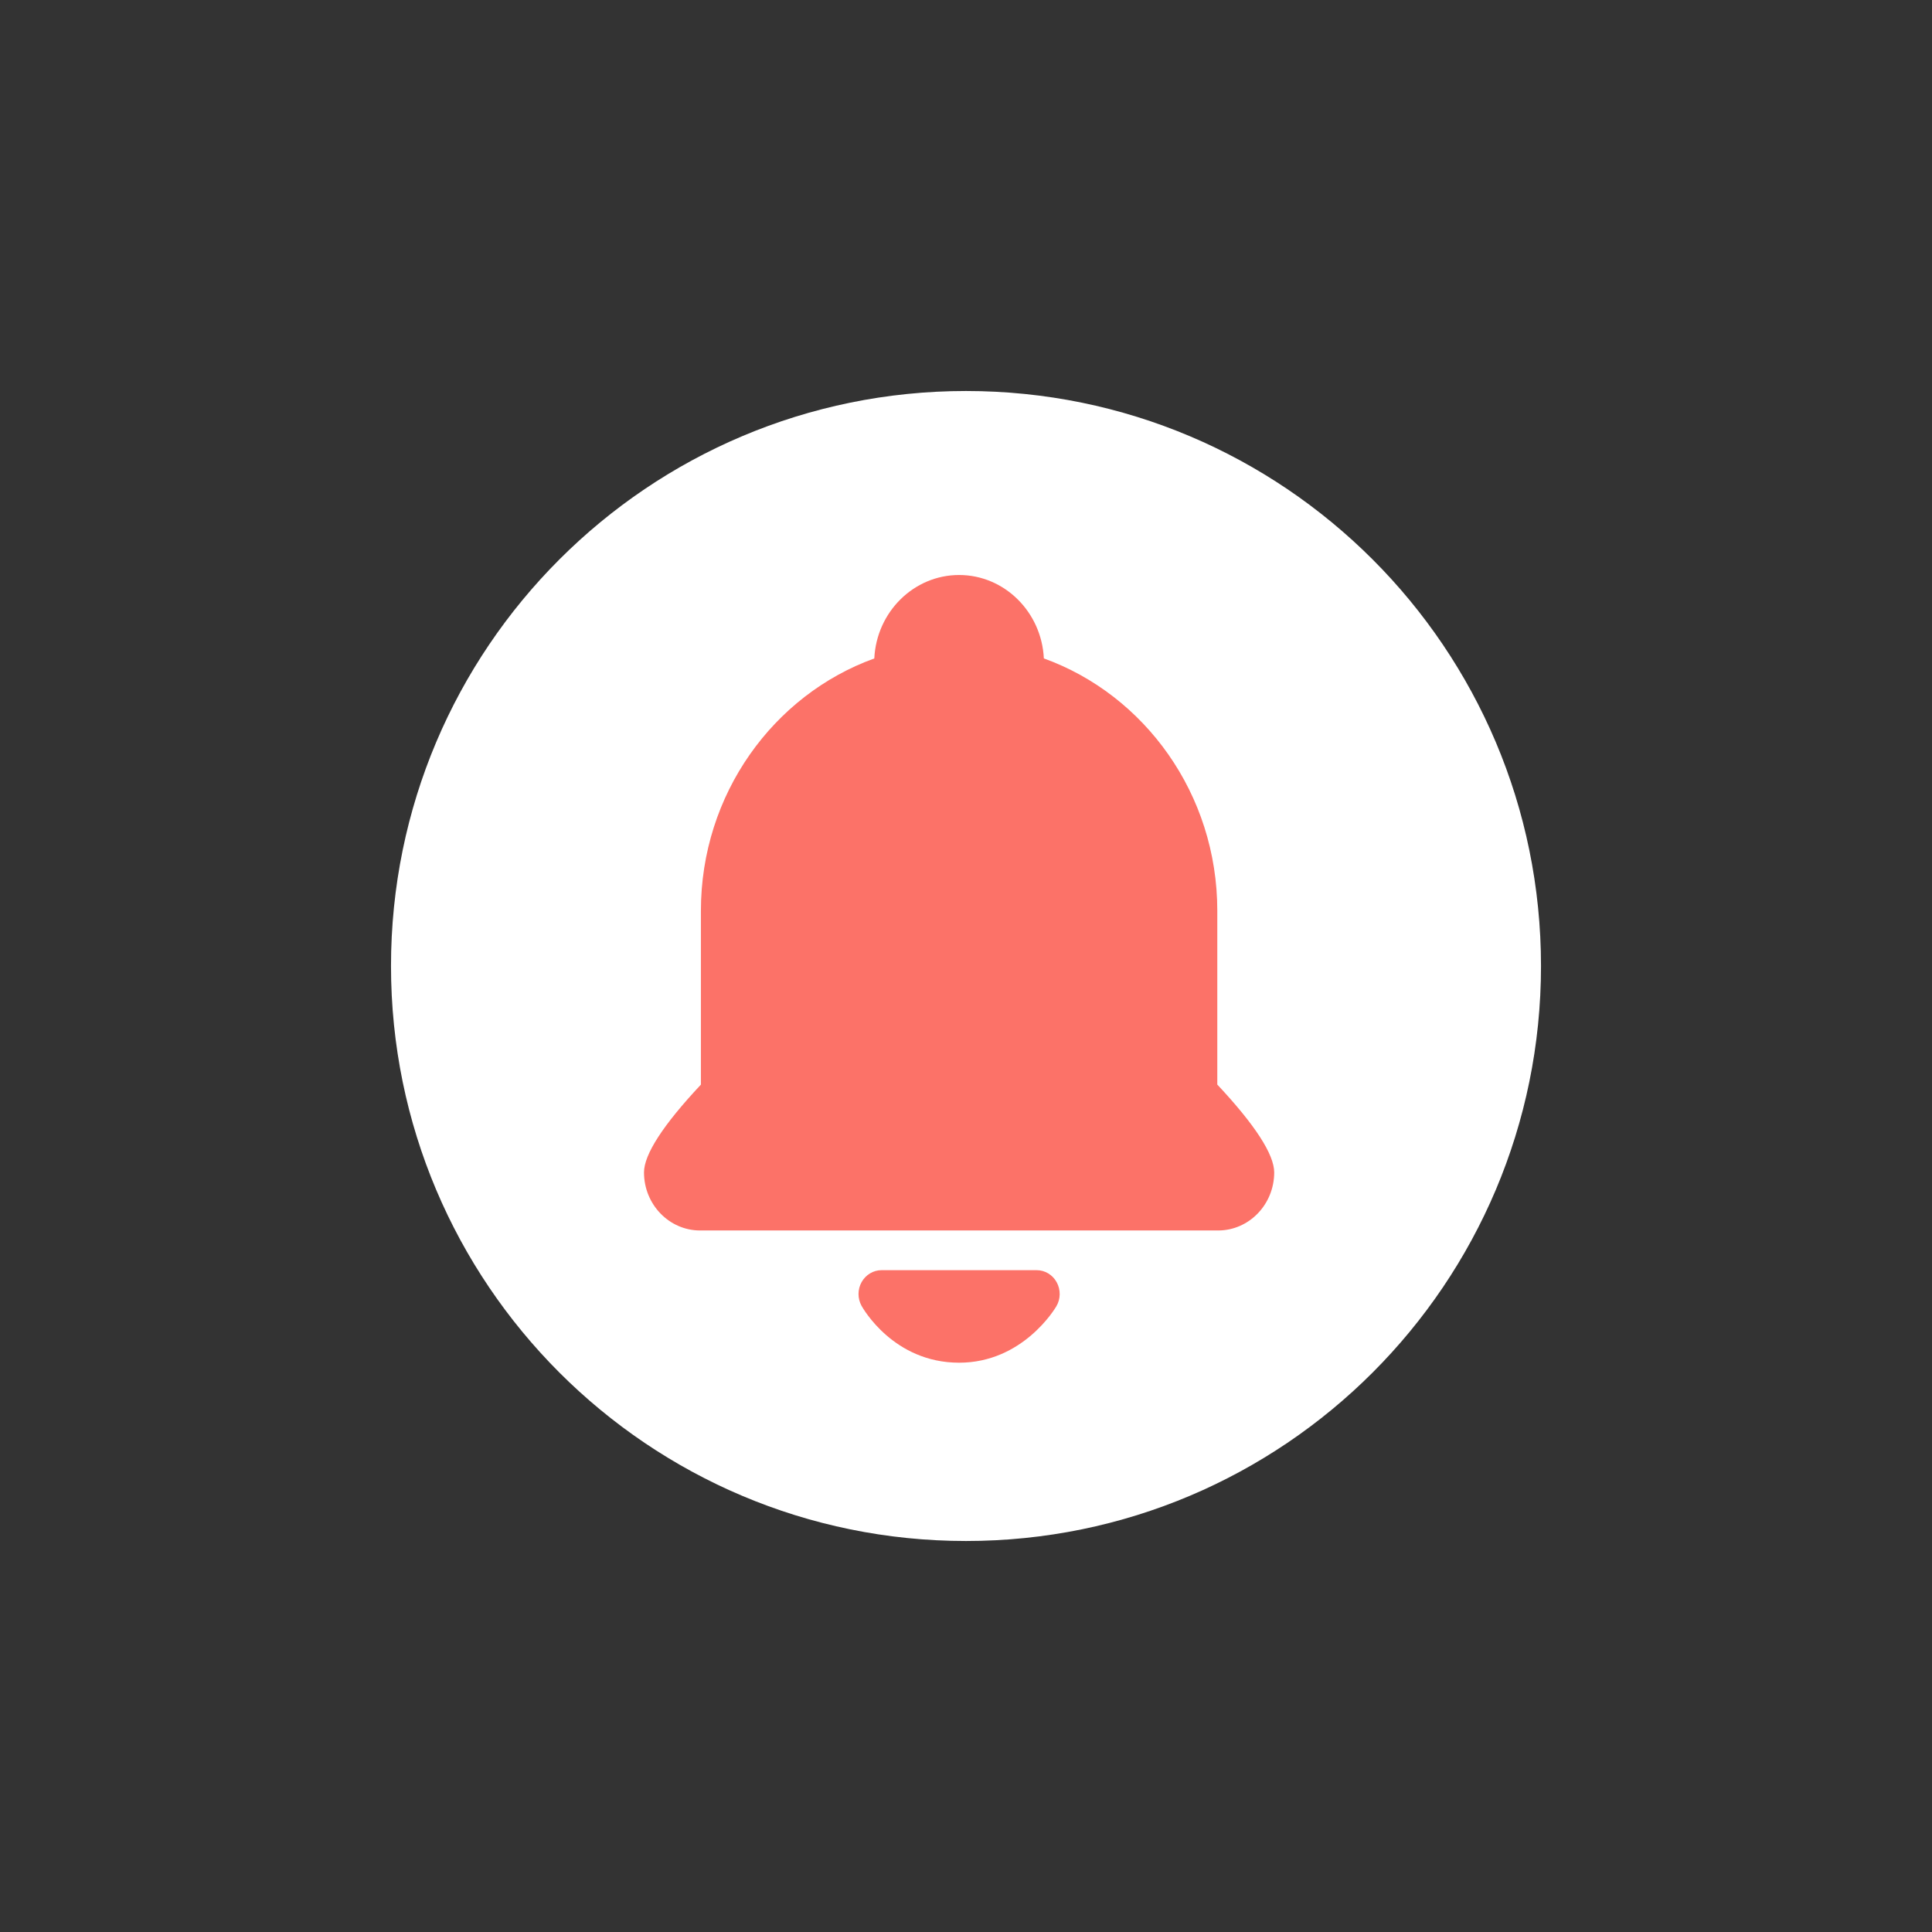 <svg width="84" height="84" viewBox="0 0 84 84" fill="none" xmlns="http://www.w3.org/2000/svg">
<rect x="0" y="0" width="84" height="84" fill="#333333" stroke="none"/>
<path d="M42 67C55.807 67 67 55.807 67 42C67 28.193 55.807 17 42 17C28.193 17 17 28.193 17 42C17 55.807 28.193 67 42 67Z" fill="white"/>
<path d="M52.926 47.156V39.599C52.926 34.527 49.769 30.209 45.385 28.627C45.288 26.61 43.672 25 41.7 25C39.728 25 38.11 26.61 38.013 28.628C33.629 30.212 30.474 34.531 30.474 39.6V47.157C28.832 48.908 28 50.193 28 50.975C28 52.367 29.094 53.499 30.439 53.499H52.961C54.306 53.499 55.4 52.367 55.4 50.975C55.4 50.193 54.568 48.908 52.927 47.156H52.926Z" fill="#FC7268"/>
<path d="M41.7 59.248C38.848 59.248 37.513 56.874 37.457 56.773C37.282 56.453 37.283 56.059 37.463 55.74C37.644 55.422 37.972 55.225 38.329 55.225H45.072C45.434 55.225 45.767 55.426 45.944 55.752C46.121 56.077 46.117 56.477 45.928 56.796C45.87 56.896 44.467 59.248 41.7 59.248Z" fill="#FC7268"/>
</svg>
